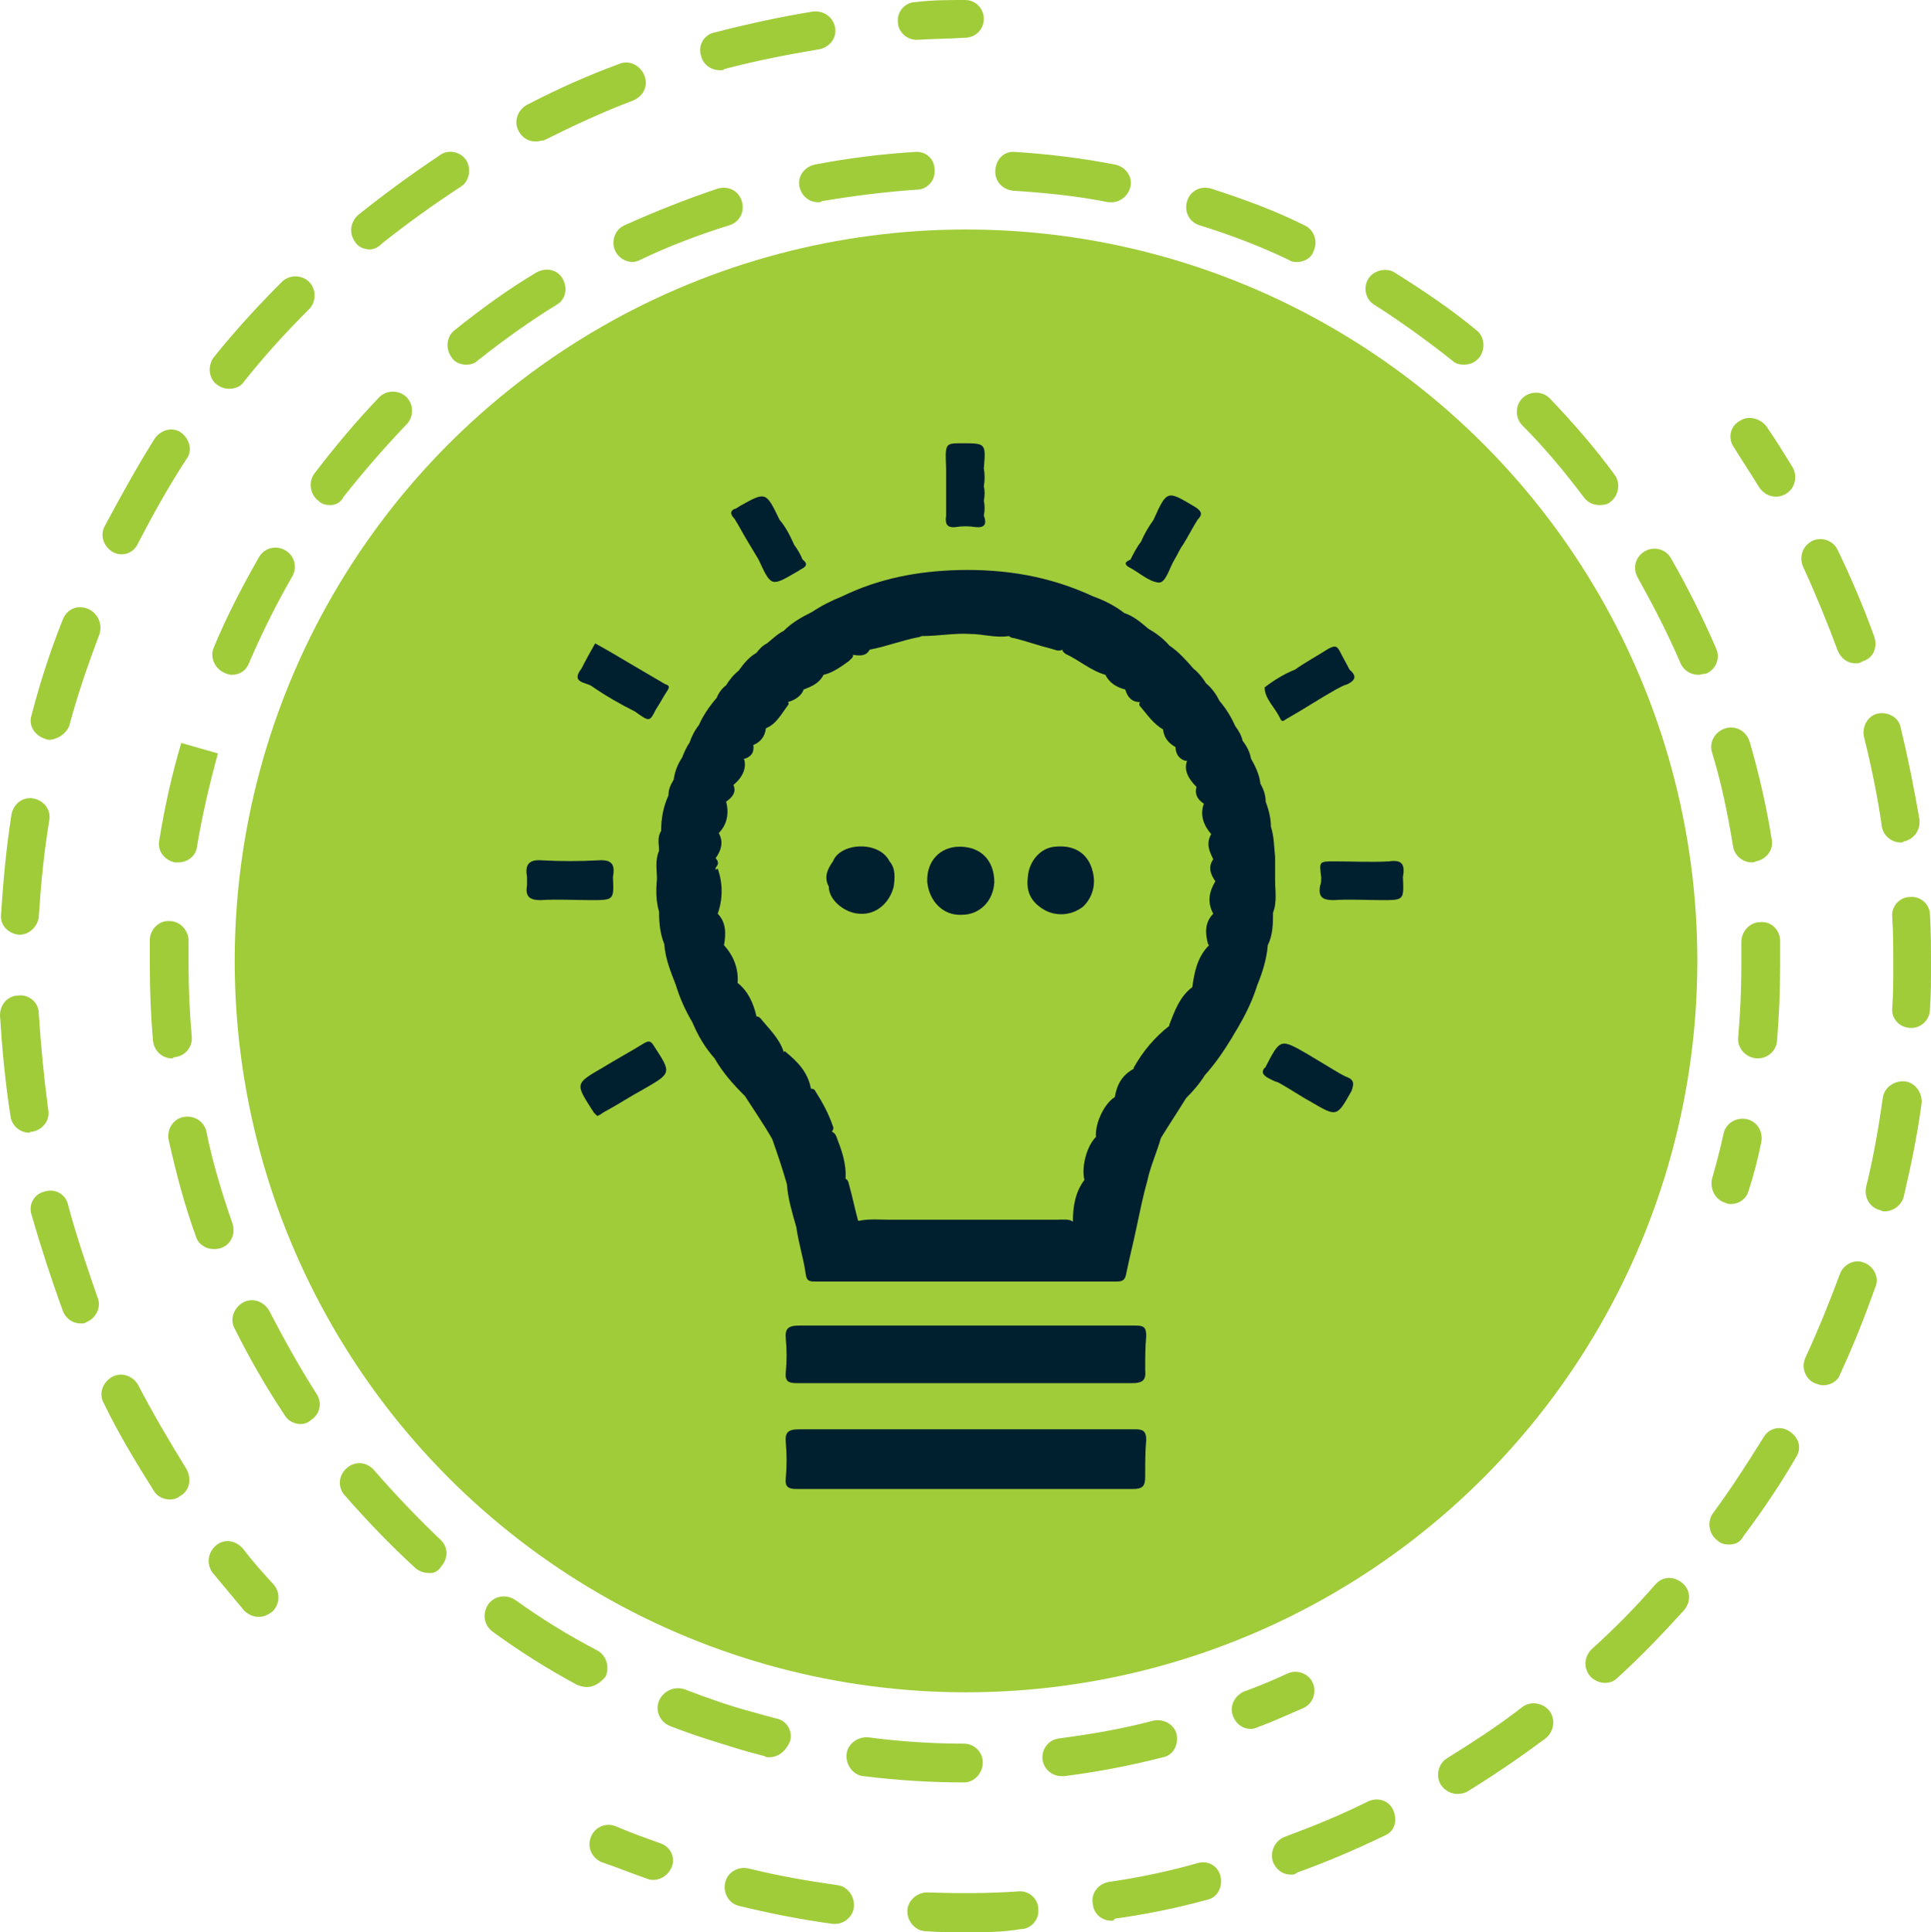 <?xml version="1.0" encoding="UTF-8"?>
<svg xmlns="http://www.w3.org/2000/svg" viewBox="0 0 184.3 184.4">
  <g fill="#a0cc3a">
    <path d="m24.7 154.3c-.5 0-1-.2-1.4-.6-1-1.2-2-2.4-3-3.6-.6-.8-.5-1.9.3-2.6s1.9-.5 2.6.3c.9 1.2 1.9 2.3 2.9 3.4.7.8.6 1.9-.1 2.6-.4.3-.8.5-1.3.5z"></path>
    <path d="m16.2 143.1c-.6 0-1.2-.3-1.5-.8-1.7-2.7-3.4-5.5-4.8-8.4-.5-.9-.1-2 .8-2.5s2-.1 2.5.8c1.4 2.7 3 5.4 4.6 8 .5.9.3 2-.5 2.5-.4.3-.7.4-1.1.4zm-8.5-16.8c-.7 0-1.4-.4-1.7-1.2-1.1-3-2.1-6.1-3-9.2-.3-1 .3-2 1.3-2.2 1-.3 2 .3 2.2 1.3.8 3 1.8 5.9 2.8 8.8.4.9-.1 2-1.1 2.4-.1.1-.3.1-.5.1zm-4.9-18.2c-.9 0-1.7-.7-1.8-1.6-.5-3.2-.8-6.4-1-9.6 0-1 .7-1.9 1.8-1.9 1-.1 1.9.7 1.9 1.7.2 3.1.5 6.2.9 9.2.2 1-.5 1.9-1.5 2.1-.1 0-.2 0-.3.1zm-.9-18.9h-.1c-1-.1-1.8-.9-1.7-1.9.2-3.2.5-6.4 1-9.6.2-1 1.1-1.7 2.1-1.5s1.7 1.1 1.5 2.1c-.5 3-.8 6.1-1 9.2-.1.9-.9 1.7-1.8 1.7zm2.9-18.6c-.2 0-.3 0-.5-.1-1-.3-1.6-1.3-1.3-2.2.8-3.1 1.8-6.2 3-9.2.4-1 1.4-1.4 2.4-1 .9.4 1.4 1.4 1.1 2.4-1.1 2.9-2.1 5.8-2.9 8.8-.3.7-1 1.2-1.8 1.3zm6.8-17.7c-.3 0-.6-.1-.8-.2-.9-.5-1.3-1.6-.8-2.5 1.5-2.8 3.1-5.7 4.8-8.4.6-.8 1.7-1.1 2.5-.5s1.1 1.7.5 2.5c-1.7 2.6-3.2 5.3-4.6 8-.3.7-.9 1.1-1.6 1.1zm10.3-15.8c-.4 0-.8-.1-1.2-.4-.8-.6-.9-1.8-.3-2.6 2-2.5 4.2-4.9 6.5-7.2.7-.7 1.9-.7 2.6 0s.7 1.9 0 2.6c-2.2 2.2-4.3 4.5-6.2 6.9-.3.5-.9.7-1.4.7zm13.4-13.3c-.5 0-1.1-.2-1.4-.7-.6-.8-.5-1.9.3-2.6 2.5-2 5.1-3.9 7.8-5.7.8-.6 2-.3 2.5.5s.3 2-.5 2.5c-2.6 1.7-5.1 3.5-7.5 5.4-.4.4-.8.6-1.2.6zm15.8-10.3c-.7 0-1.3-.4-1.6-1-.5-.9-.1-2 .8-2.5 2.9-1.5 5.8-2.8 8.8-3.9.9-.4 2 .1 2.4 1.1s-.1 2-1.1 2.4c-2.9 1.1-5.7 2.4-8.5 3.8-.2 0-.5.1-.8.1zm17.6-6.8c-.8 0-1.6-.5-1.8-1.4-.3-1 .3-2 1.3-2.2 3.1-.8 6.3-1.5 9.4-2 1-.1 1.9.5 2.1 1.5s-.5 1.9-1.5 2.1c-3 .5-6.1 1.1-9.1 1.9 0 .1-.2.1-.4.1z"></path>
    <path d="m87.5 3.8c-1 0-1.8-.8-1.8-1.7-.1-1 .7-1.9 1.7-1.9 1.6-.2 3.1-.2 4.7-.2 1 0 1.8.8 1.8 1.8s-.8 1.8-1.8 1.8c-1.5.1-3 .1-4.6.2.1 0 .1 0 0 0z"></path>
    <path d="m169.5 47.4c-.6 0-1.2-.3-1.6-.9-.8-1.3-1.6-2.5-2.4-3.8-.6-.8-.4-2 .5-2.5.8-.6 2-.3 2.6.5.9 1.3 1.7 2.6 2.5 3.9.5.9.2 2-.6 2.5-.3.2-.7.3-1 .3z"></path>
    <path d="m92.1 184.4c-1.2 0-2.5 0-3.7-.1-1 0-1.8-.9-1.8-1.9s.9-1.8 1.9-1.8c2.9.1 5.8.1 8.7-.1 1-.1 1.9.7 1.9 1.7.1 1-.7 1.9-1.7 1.9-1.7.3-3.5.3-5.3.3zm-12.4-.8c-.1 0-.2 0-.2 0-3-.4-6-1-8.9-1.7-1-.2-1.6-1.2-1.4-2.2s1.2-1.6 2.2-1.4c2.8.7 5.7 1.2 8.5 1.6 1 .1 1.7 1.1 1.6 2.1-.1.9-.9 1.6-1.8 1.6zm26.4-.3c-.9 0-1.7-.6-1.8-1.6-.2-1 .5-1.9 1.5-2.1 2.8-.4 5.7-1 8.5-1.8 1-.3 2 .3 2.2 1.3s-.3 2-1.3 2.2c-2.9.8-5.9 1.4-8.8 1.8-.1.2-.2.2-.3.2zm17.1-4.4c-.8 0-1.4-.5-1.7-1.2-.3-.9.1-2 1.1-2.4 2.7-1 5.4-2.1 8-3.4.9-.4 2-.1 2.4.9s.1 2-.9 2.4c-2.7 1.3-5.5 2.5-8.3 3.5-.2.2-.4.2-.6.2zm15.9-7.7c-.6 0-1.2-.3-1.6-.9-.5-.9-.2-2 .6-2.5 2.4-1.5 4.9-3.1 7.2-4.9.8-.6 2-.4 2.6.4s.4 2-.4 2.6c-2.4 1.8-4.9 3.5-7.5 5.1-.2.1-.5.2-.9.2zm14.1-10.6c-.5 0-1-.2-1.4-.6-.7-.8-.6-1.9.1-2.6 2.1-1.9 4.2-4 6.1-6.2.7-.8 1.8-.8 2.6-.1s.8 1.8.1 2.6c-2 2.2-4.1 4.4-6.3 6.4-.3.3-.7.5-1.2.5zm11.8-13.2c-.4 0-.8-.1-1.1-.4-.8-.6-1-1.8-.4-2.6 1.7-2.3 3.3-4.8 4.8-7.2.5-.9 1.6-1.2 2.5-.6s1.2 1.6.6 2.5c-1.5 2.6-3.2 5.1-5 7.5-.3.6-.8.8-1.4.8zm9-15.2c-.3 0-.5-.1-.8-.2-.9-.4-1.3-1.5-.9-2.4 1.2-2.6 2.3-5.3 3.3-8 .3-.9 1.4-1.5 2.3-1.1.9.3 1.5 1.4 1.1 2.3-1 2.8-2.1 5.6-3.4 8.4-.2.6-.9 1-1.6 1zm5.9-16.6c-.1 0-.3 0-.4-.1-1-.2-1.6-1.2-1.4-2.2.7-2.8 1.2-5.7 1.6-8.5.1-1 1.1-1.7 2.1-1.6s1.7 1.1 1.6 2.1c-.4 3-1 5.9-1.7 8.9-.2.8-1 1.4-1.8 1.4zm2.5-17.5c-1.1 0-1.9-.9-1.8-1.9.1-1.3.1-2.6.1-4 0-1.6 0-3.2-.1-4.7-.1-1 .7-1.9 1.7-1.9 1-.1 1.9.7 1.9 1.7.1 1.6.1 3.3.1 4.9 0 1.4 0 2.8-.1 4.1 0 1-.8 1.8-1.8 1.8zm-1-17.7c-.9 0-1.7-.7-1.8-1.6-.4-2.8-1-5.7-1.7-8.5-.2-1 .4-2 1.3-2.2s2 .3 2.2 1.3c.7 2.9 1.3 5.9 1.8 8.8.1 1-.5 1.9-1.5 2.1-.1.1-.1.1-.3.1zm-4.3-17.1c-.8 0-1.4-.5-1.7-1.2-1-2.7-2.1-5.4-3.3-8-.4-.9-.1-2 .9-2.5.9-.4 2 0 2.4.9 1.3 2.7 2.5 5.5 3.5 8.3.3 1-.1 2-1.1 2.3-.3.2-.5.2-.7.2z"></path>
    <path d="m62.4 179.4c-.2 0-.4 0-.6-.1-1.5-.5-2.9-1.1-4.4-1.6-.9-.4-1.4-1.4-1-2.4s1.5-1.4 2.4-1c1.4.6 2.8 1.1 4.2 1.6 1 .3 1.5 1.4 1.1 2.3-.3.7-1 1.2-1.7 1.2z"></path>
    <path d="m119.4 165c-.7 0-1.4-.4-1.7-1.2-.4-.9.1-2 1.1-2.4 1.4-.5 2.8-1.1 4.1-1.7.9-.4 2 0 2.4.9s0 2-.9 2.4c-1.4.6-2.9 1.3-4.3 1.8-.2.1-.5.2-.7.2z"></path>
    <path d="m92 170.1c-3.2 0-6.4-.2-9.6-.6-1-.1-1.7-1.1-1.6-2.1s1.1-1.7 2.1-1.6c3 .4 6.1.6 9.1.6 1 0 1.8.8 1.8 1.8s-.8 1.9-1.8 1.9zm9.3-.6c-.9 0-1.7-.7-1.8-1.6-.1-1 .6-1.9 1.6-2 3-.4 6-.9 9-1.7 1-.2 2 .4 2.2 1.3.2 1-.3 2-1.3 2.2-3.1.8-6.3 1.4-9.4 1.8-.2 0-.2 0-.3 0zm-27.9-1.8c-.2 0-.3 0-.4-.1-.8-.2-1.5-.4-2.2-.6-2.3-.7-4.6-1.4-6.9-2.3-.9-.4-1.4-1.4-1-2.4.4-.9 1.4-1.4 2.4-1.1 2.1.8 4.3 1.6 6.6 2.2.7.2 1.4.4 2.2.6 1 .2 1.6 1.2 1.3 2.2-.4.9-1.1 1.5-2 1.5zm-17.4-6.7c-.3 0-.6-.1-.9-.2-2.8-1.5-5.5-3.2-8.1-5.1-.8-.6-1-1.7-.4-2.6.6-.8 1.7-1 2.6-.4 2.5 1.8 5.1 3.4 7.8 4.8.9.5 1.2 1.6.8 2.5-.5.6-1.1 1-1.8 1zm-15.2-10.9c-.4 0-.9-.2-1.2-.5-2.3-2.1-4.6-4.5-6.7-6.9-.7-.8-.6-1.9.2-2.6s1.9-.6 2.6.2c2 2.3 4.1 4.5 6.3 6.6.8.7.8 1.8.1 2.6-.3.5-.8.7-1.3.6zm-12.1-14.2c-.6 0-1.2-.3-1.5-.8-1.8-2.7-3.4-5.5-4.8-8.3-.5-.9-.1-2 .8-2.5s2-.1 2.5.8c1.4 2.7 2.9 5.4 4.5 7.9.6.9.3 2-.5 2.5-.3.3-.7.4-1 .4zm-8.3-16.7c-.8 0-1.5-.5-1.7-1.2-1.1-3-1.9-6.1-2.6-9.2-.2-1 .4-2 1.4-2.2s2 .4 2.2 1.4c.6 3 1.5 5.9 2.5 8.8.3 1-.2 2-1.1 2.3-.3.1-.5.1-.7.1zm147.4-18.2c-.1 0-.1 0-.2 0-1-.1-1.8-1-1.7-2 .2-2.3.3-4.6.3-6.8 0-.8 0-1.5 0-2.3 0-1 .8-1.9 1.8-1.9 1.1-.1 1.9.8 1.9 1.8v2.4c0 2.4-.1 4.8-.3 7.2-.1.9-.9 1.6-1.8 1.6zm-151.4 0c-.9 0-1.7-.7-1.8-1.7-.2-2.3-.3-4.7-.3-7.1 0-.8 0-1.7 0-2.5 0-1 .9-1.9 1.9-1.8 1 0 1.8.9 1.8 1.9v2.4c0 2.2.1 4.5.3 6.7.1 1-.6 1.9-1.7 2-.1.1-.2.1-.2.1zm150.8-18.7c-.9 0-1.7-.7-1.8-1.6-.5-3-1.1-6-2-8.9-.3-1 .3-2 1.3-2.3s2 .3 2.3 1.3c.9 3.1 1.6 6.2 2.1 9.3.2 1-.5 1.9-1.5 2.1-.2.1-.3.1-.4.1zm-150.2 0c-.1 0-.2 0-.3 0-1-.2-1.7-1.1-1.5-2.1.5-3.1 1.2-6.3 2.1-9.3l3.5 1c-.8 2.9-1.5 5.9-2 8.9-.1.9-.9 1.5-1.8 1.5zm145.1-17.9c-.7 0-1.4-.4-1.7-1.1-1.2-2.8-2.6-5.5-4.1-8.2-.5-.9-.2-2 .7-2.5s2-.2 2.5.7c1.6 2.8 3 5.6 4.3 8.6.4.9 0 2-1 2.4-.3 0-.5.1-.7.1zm-140 0c-.2 0-.5-.1-.7-.2-.9-.4-1.4-1.5-1-2.4 1.2-2.9 2.7-5.8 4.3-8.6.5-.9 1.6-1.2 2.5-.7s1.2 1.6.7 2.5c-1.5 2.6-2.9 5.4-4.1 8.2-.3.8-.9 1.2-1.7 1.2zm130.6-16.2c-.6 0-1.1-.2-1.5-.7-1.8-2.4-3.8-4.8-5.9-6.9-.7-.7-.7-1.9 0-2.6s1.9-.7 2.6 0c2.2 2.3 4.3 4.7 6.2 7.3.6.8.4 2-.4 2.6-.2.2-.6.3-1 .3zm-121.2 0c-.4 0-.8-.1-1.1-.4-.8-.6-1-1.8-.4-2.6 1.9-2.5 4-5 6.2-7.3.7-.7 1.9-.7 2.6 0s.7 1.9 0 2.6c-2.1 2.2-4.1 4.5-6 6.9-.3.6-.8.8-1.3.8zm108.2-13.4c-.4 0-.8-.1-1.1-.4-2.4-1.9-4.9-3.7-7.4-5.3-.9-.5-1.1-1.7-.6-2.5s1.7-1.1 2.5-.6c2.7 1.7 5.4 3.5 7.8 5.5.8.6.9 1.8.3 2.6-.4.5-.9.7-1.5.7zm-95.2 0c-.5 0-1.1-.2-1.4-.7-.6-.8-.5-2 .3-2.6 2.5-2 5.1-3.9 7.8-5.5.9-.5 2-.3 2.5.6s.3 2-.6 2.5c-2.6 1.6-5.1 3.4-7.5 5.3-.3.3-.7.4-1.1.4zm79.3-9.8c-.3 0-.5 0-.8-.2-2.7-1.3-5.6-2.4-8.5-3.3-1-.3-1.5-1.3-1.2-2.3s1.3-1.5 2.3-1.2c3.1 1 6.1 2.1 8.9 3.5.9.4 1.3 1.5.9 2.4-.2.7-.9 1.1-1.6 1.1zm-63.4 0c-.7 0-1.4-.4-1.7-1.1-.4-.9 0-2 .9-2.4 2.9-1.3 5.9-2.5 8.9-3.5 1-.3 2 .2 2.3 1.2s-.2 2-1.2 2.3c-2.9.9-5.8 2-8.5 3.3-.2.1-.5.2-.7.2zm45.7-5.7c-.1 0-.2 0-.3 0-3-.6-6-.9-9.1-1.1-1-.1-1.8-.9-1.7-2s.9-1.8 1.9-1.7c3.2.2 6.4.6 9.5 1.2 1 .2 1.7 1.1 1.5 2.1-.2.9-1 1.5-1.8 1.5zm-28 0c-.9 0-1.6-.6-1.8-1.5-.2-1 .5-1.9 1.5-2.1 3.1-.6 6.3-1 9.5-1.2 1.1-.1 1.9.7 1.9 1.7.1 1-.7 1.9-1.7 1.9-3 .2-6.1.6-9.1 1.1 0 .1-.2.1-.3.1z"></path>
    <path d="m165.2 114.9c-.2 0-.3 0-.5-.1-1-.3-1.5-1.3-1.3-2.3.4-1.4.8-2.9 1.1-4.3.2-1 1.2-1.6 2.2-1.4s1.6 1.2 1.4 2.2c-.3 1.5-.7 3.1-1.2 4.6-.2.8-.9 1.3-1.7 1.3z"></path>
    <path d="m36.2 116.6c-.7 0-1.4-.4-1.7-1.2-.6-1.5-1.1-3-1.6-4.4-.3-1 .2-2 1.2-2.3s2 .2 2.3 1.2c.4 1.4 1 2.8 1.5 4.2.4.9-.1 2-1 2.4-.2 0-.4.1-.7.1z"></path>
    <path d="m89.2 154.2c-3.2-.2-6.4-.6-9.5-1.2-1-.2-1.6-1.2-1.4-2.2s1.2-1.6 2.2-1.4c2.9.6 5.9 1 8.9 1.1 1 .1 1.8.9 1.7 1.9-.2 1-1 1.8-1.9 1.8zm9.2-.3c-.9 0-1.7-.7-1.8-1.6-.1-1 .6-1.9 1.6-2 3-.3 5.9-.9 8.8-1.6 1-.2 2 .3 2.2 1.3.3 1-.3 2-1.3 2.2-3.1.8-6.2 1.4-9.4 1.7 0 0 0 0-.1 0zm17.8-4.7c-.7 0-1.4-.4-1.7-1.1-.4-.9 0-2 .9-2.4 2.7-1.2 5.4-2.6 7.9-4.2.9-.5 2-.3 2.5.6s.3 2-.6 2.5c-2.7 1.7-5.5 3.2-8.4 4.5-.1.1-.3.1-.6.1zm15.6-9.8c-.5 0-1-.2-1.4-.6-.7-.8-.6-1.9.2-2.6 2.2-2 4.3-4.1 6.3-6.4.6-.8 1.8-.9 2.6-.2.8.6.9 1.8.2 2.6-2 2.4-4.3 4.7-6.7 6.8-.4.2-.8.4-1.2.4zm11.8-14.2c-.3 0-.6-.1-.9-.3-.9-.5-1.1-1.7-.6-2.5 1.5-2.6 2.9-5.2 4-8 .4-.9 1.5-1.4 2.4-1s1.4 1.5 1 2.4c-1.2 2.9-2.6 5.8-4.3 8.5-.3.6-1 .9-1.6.9zm7-17c-.1 0-.3 0-.4-.1-1-.2-1.6-1.2-1.4-2.2.7-2.9 1.2-5.9 1.4-8.8.1-1 1-1.8 2-1.7s1.8 1 1.7 2c-.3 3.2-.8 6.3-1.5 9.4-.2.8-1 1.4-1.8 1.4zm-118-4.9c-.9 0-1.7-.7-1.8-1.6-.5-3.1-.7-6.3-.7-9.5 0-1 .8-1.8 1.8-1.8s1.8.8 1.8 1.8c0 3 .2 6 .7 8.9.2 1-.5 1.9-1.5 2.1-.1.1-.2.1-.3.1zm119.6-13.5c-.9 0-1.8-.7-1.8-1.7-.2-3-.6-5.9-1.3-8.9-.2-1 .4-2 1.4-2.2s2 .4 2.2 1.4c.7 3.1 1.2 6.3 1.4 9.4.1 1-.7 1.9-1.7 2-.1 0-.2 0-.2 0zm-119.6-5c-.1 0-.2 0-.3 0-1-.2-1.7-1.1-1.5-2.1.5-3.1 1.2-6.2 2.2-9.3.3-1 1.3-1.5 2.3-1.2s1.5 1.3 1.2 2.3c-.9 2.8-1.6 5.8-2 8.7-.3 1-1 1.6-1.9 1.6zm115.5-12.9c-.7 0-1.4-.4-1.7-1.2l-.1-.3c-1.1-2.7-2.4-5.3-3.8-7.7-.5-.9-.2-2 .7-2.5s2-.2 2.5.7c1.5 2.6 2.9 5.4 4 8.2l.1.4c.4.9-.1 2-1 2.4-.3-.1-.5 0-.7 0zm-109.9-4.6c-.3 0-.5-.1-.8-.2-.9-.4-1.3-1.6-.8-2.5 1.4-2.8 3-5.6 4.9-8.2.6-.8 1.7-1 2.6-.4s1 1.7.4 2.6c-1.7 2.4-3.2 5-4.6 7.7-.4.6-1.1 1-1.7 1zm100.6-11.3c-.5 0-1.1-.2-1.4-.7-1.9-2.3-4-4.5-6.2-6.5-.8-.7-.8-1.8-.1-2.6s1.8-.8 2.6-.1c2.4 2.1 4.6 4.4 6.6 6.9.6.8.5 1.9-.3 2.6-.4.2-.8.4-1.2.4zm-90-3.8c-.5 0-.9-.2-1.3-.5-.7-.7-.8-1.9 0-2.6 2.2-2.3 4.6-4.4 7.1-6.3.8-.6 2-.5 2.6.3s.5 2-.3 2.6c-2.4 1.8-4.6 3.8-6.7 6-.5.3-1 .5-1.4.5zm76.3-8.5c-.3 0-.7-.1-1-.3-2.5-1.6-5.1-3.1-7.9-4.3-.9-.4-1.3-1.5-.9-2.4s1.5-1.3 2.4-.9c2.9 1.3 5.7 2.8 8.3 4.6.8.5 1.1 1.7.5 2.5-.2.5-.8.8-1.4.8zm-61.7-2.6c-.7 0-1.3-.3-1.6-1-.5-.9-.2-2 .7-2.5 2-1.1 4.1-2.1 6.3-3 .8-.3 1.6-.6 2.4-.9.9-.3 2 .2 2.3 1.1s-.2 2-1.1 2.3c-.8.3-1.5.6-2.3.9-2 .8-4 1.8-5.9 2.8-.2.2-.5.3-.8.3zm44.9-5.1c-.2 0-.3 0-.5-.1-2.9-.8-5.8-1.4-8.8-1.8-1-.1-1.7-1-1.6-2s1-1.7 2-1.6c3.1.4 6.3 1 9.3 1.9 1 .3 1.6 1.3 1.3 2.3-.2.8-.9 1.3-1.7 1.3zm-27.5-1.1c-.9 0-1.6-.6-1.8-1.5-.2-1 .5-2 1.5-2.1 3.1-.6 6.3-1 9.5-1.1.9 0 1.9.8 1.9 1.8s-.8 1.9-1.8 1.9c-3 .1-6 .4-8.9 1-.2 0-.3 0-.4 0z"></path>
    <path d="m71 150.4c-.2 0-.4 0-.6-.1-1.5-.6-2.9-1.2-4.4-1.8-.9-.4-1.3-1.5-.9-2.4s1.5-1.3 2.4-.9c1.3.6 2.7 1.2 4.1 1.7.9.4 1.4 1.4 1.1 2.4-.3.7-1 1.1-1.7 1.1z"></path>
    <path d="m92.1 141.8c-3.3 0-6.5-.3-9.7-.9-1-.2-1.6-1.2-1.4-2.1s1.2-1.6 2.2-1.4c2.9.6 5.9.9 8.9.9 1 0 1.9.8 1.9 1.8s-.9 1.7-1.9 1.7zm9.3-.9c-.9 0-1.6-.6-1.8-1.5-.2-1 .4-2 1.4-2.2 2.9-.6 5.8-1.5 8.6-2.6.9-.4 2 .1 2.4 1s-.1 2-1 2.4c-3 1.2-6.1 2.2-9.3 2.8 0 0-.1.1-.3.1zm-27.5-2.7c-.2 0-.5 0-.7-.1-3-1.2-5.9-2.8-8.6-4.6-.8-.6-1.1-1.7-.5-2.6.6-.8 1.7-1.1 2.6-.5 2.5 1.7 5.2 3.1 7.9 4.2.9.4 1.4 1.5 1 2.4-.3.7-1 1.2-1.7 1.2zm44.7-4.5c-.6 0-1.2-.3-1.5-.8-.6-.8-.3-2 .5-2.6 2.5-1.7 4.8-3.6 6.9-5.7.7-.7 1.9-.7 2.6 0s.7 1.9 0 2.6c-2.3 2.3-4.8 4.4-7.5 6.2-.3.2-.6.3-1 .3zm-60.2-5.9c-.5 0-.9-.2-1.3-.5-2.3-2.3-4.4-4.8-6.2-7.5-.6-.8-.3-2 .5-2.6s2-.3 2.5.5c1.7 2.5 3.6 4.8 5.7 6.9.7.7.7 1.9 0 2.6-.3.4-.7.6-1.2.6zm73.4-7.3c-.4 0-.7-.1-1-.3-.8-.6-1.1-1.7-.5-2.5 1.7-2.5 3.1-5.2 4.2-7.9.4-.9 1.5-1.4 2.4-1s1.4 1.5 1 2.4c-1.2 3-2.8 5.9-4.6 8.6-.3.5-.9.8-1.5.7zm-83.8-8.1c-.7 0-1.4-.4-1.7-1.1-1.2-3-2.2-6.1-2.8-9.3-.2-1 .5-2 1.4-2.2 1-.2 2 .4 2.2 1.4.6 2.9 1.5 5.8 2.6 8.6.4.9 0 2-1 2.4-.2.1-.4.2-.7.2zm90.9-9.1c-.1 0-.2 0-.4 0-1-.2-1.6-1.2-1.4-2.2.6-2.9.9-5.9.9-8.9v-.2c0-1 .8-1.8 1.8-1.8s1.8.8 1.8 1.8v.2c0 3.2-.3 6.5-.9 9.7-.2.8-.9 1.4-1.8 1.4zm-94.5-9.2c-1 0-1.8-.8-1.8-1.8v-.1c0-3.2.3-6.4.9-9.6.2-1 1.2-1.7 2.2-1.4 1 .2 1.6 1.2 1.5 2.2-.6 2.9-.8 5.9-.8 8.9-.2.9-1 1.8-2 1.8zm94.5-9.6c-.9 0-1.6-.6-1.8-1.5-.6-2.9-1.5-5.8-2.6-8.6-.4-.9.1-2 1-2.4s2 .1 2.4 1c1.2 3 2.2 6.1 2.9 9.3.2 1-.4 2-1.4 2.2-.3 0-.4 0-.5 0zm-90.9-8.6c-.2 0-.5 0-.7-.1-.9-.4-1.4-1.5-1-2.4 1.2-3 2.8-5.9 4.6-8.6.6-.8 1.7-1.1 2.5-.5s1.1 1.7.5 2.5c-1.7 2.5-3.1 5.2-4.2 7.9-.4.7-1 1.2-1.7 1.2zm83.7-8.5c-.6 0-1.2-.3-1.5-.8-1.7-2.5-3.6-4.8-5.7-6.9-.7-.7-.7-1.9 0-2.6s1.9-.7 2.6 0c2.3 2.3 4.4 4.8 6.2 7.5.6.8.4 2-.5 2.6-.4.1-.8.2-1.1.2zm-73.4-7c-.5 0-.9-.2-1.3-.5-.7-.7-.7-1.9 0-2.6 2.3-2.3 4.8-4.4 7.5-6.2.8-.6 2-.3 2.6.5s.3 2-.5 2.5c-2.5 1.7-4.8 3.6-6.9 5.7-.5.4-1 .6-1.4.6zm60.2-6.1c-.3 0-.7-.1-1-.3-2.5-1.7-5.2-3.1-7.9-4.2-.9-.4-1.4-1.5-1-2.4s1.5-1.4 2.4-1c3 1.2 5.9 2.8 8.6 4.5.8.6 1.1 1.7.5 2.5-.5.6-1.1.8-1.6.9zm-44.8-4.3c-.7 0-1.4-.4-1.7-1.1-.4-.9.1-2 1-2.4 3-1.2 6.1-2.2 9.3-2.8 1-.2 2 .4 2.2 1.4s-.4 2-1.4 2.2c-2.9.6-5.8 1.5-8.6 2.6-.3 0-.6.1-.8.1zm27.5-2.8c-.1 0-.2 0-.3 0-2.9-.6-5.8-.8-8.8-.8-1 0-1.9-.8-1.9-1.8s.8-1.8 1.8-1.8h.2c3.1 0 6.3.3 9.4.9 1 .2 1.6 1.2 1.4 2.2-.1.7-.9 1.3-1.8 1.3z"></path>
    <path d="m125.8 106.3c-.2 0-.4 0-.6-.1-.9-.3-1.4-1.4-1.1-2.3.5-1.3.9-2.8 1.2-4.2.2-1 1.2-1.6 2.2-1.4s1.6 1.2 1.4 2.2c-.4 1.6-.8 3.1-1.3 4.6-.3.7-1 1.2-1.8 1.2z"></path>
    <path d="m89 129.8c-.1 0-.1 0-.2 0-1.7-.1-3.3-.4-4.9-.8s-3.2-.8-4.7-1.4c-.9-.3-1.4-1.4-1.1-2.3s1.4-1.4 2.3-1.1c1.4.5 2.8.9 4.2 1.2 1.5.3 3 .6 4.4.7 1 .1 1.8 1 1.7 2 0 .9-.8 1.7-1.7 1.7zm9.3-.4c-.9 0-1.7-.6-1.8-1.5-.2-1 .5-1.9 1.5-2.1 2.9-.5 5.8-1.4 8.5-2.7.9-.4 2 0 2.4.9s0 2-.9 2.4c-3 1.4-6.2 2.4-9.4 3-.1 0-.2 0-.3 0zm-26.8-6c-.4 0-.7-.1-1.1-.3-2.7-1.9-5.1-4.1-7.2-6.7-.7-.8-.5-1.9.2-2.6.8-.7 1.9-.5 2.6.2 1.9 2.3 4.1 4.3 6.6 6 .8.6 1 1.7.4 2.6-.4.5-.9.8-1.5.8zm43.7-1.9c-.5 0-1-.2-1.4-.7-.7-.8-.6-1.9.2-2.6 2.3-1.9 4.3-4.1 6-6.6.6-.8 1.7-1 2.6-.4s1 1.7.4 2.6c-1.9 2.7-4.1 5.1-6.7 7.3-.3.3-.7.4-1.1.4zm-55.6-12.3c-.7 0-1.3-.4-1.7-1.1-1.4-3-2.4-6.2-3-9.4-.2-1 .5-1.9 1.5-2.1s2 .5 2.1 1.5c.5 2.9 1.4 5.8 2.7 8.5.4.9 0 2-.9 2.4-.2.1-.5.2-.7.2zm-3.2-18.3c-.1 0-.1 0-.2 0-1-.1-1.8-1-1.7-2 .2-1.6.4-3.3.8-4.9s.8-3.2 1.4-4.7c.3-.9 1.4-1.4 2.3-1.1 1 .3 1.4 1.4 1.1 2.3-.5 1.4-.9 2.8-1.2 4.3s-.6 2.9-.7 4.4c-.1.9-.9 1.7-1.8 1.7zm6.4-17.5c-.4 0-.7-.1-1-.3-.8-.6-1-1.7-.4-2.6 1.9-2.7 4.1-5.1 6.7-7.2.8-.7 1.9-.5 2.6.2.7.8.5 1.9-.2 2.6-2.3 1.9-4.3 4.1-6 6.5-.6.5-1.2.8-1.7.8zm14.2-11.9c-.7 0-1.3-.4-1.7-1.1-.4-.9 0-2 .9-2.4 3-1.4 6.2-2.4 9.4-3 1-.2 1.9.5 2.1 1.5s-.5 2-1.5 2.1c-2.9.5-5.8 1.4-8.5 2.7-.2.1-.4.2-.7.2z"></path>
    <path d="m99.9 59c-.1 0-.3 0-.4 0-1.4-.3-2.9-.5-4.3-.7-1-.1-1.8-1-1.7-2s1-1.7 2-1.7c1.6.2 3.2.4 4.8.8 1 .2 1.6 1.2 1.4 2.2-.2.9-.9 1.4-1.8 1.4z"></path>
    <path d="m92.1 119.4c-1.6 0-3.2-.1-4.7-.4-1-.2-1.7-1.1-1.5-2.1s1.1-1.7 2.1-1.5c2.7.5 5.5.5 8.2 0 1-.2 1.9.5 2.1 1.5s-.5 1.9-1.5 2.1c-1.5.3-3.1.4-4.7.4zm-12.7-3.4c-.3 0-.6-.1-.9-.2-2.8-1.6-5.2-3.6-7.2-6.1-.7-.8-.6-1.9.2-2.6s1.9-.6 2.6.2c1.8 2.1 3.9 3.9 6.3 5.2.9.5 1.2 1.6.7 2.5-.4.7-1 1-1.7 1zm25.4 0c-.6 0-1.2-.3-1.6-.9-.5-.9-.2-2 .7-2.5 2.4-1.4 4.5-3.2 6.2-5.2.7-.8 1.8-.9 2.6-.2s.9 1.8.2 2.6c-2.1 2.4-4.5 4.5-7.2 6.1-.3 0-.6.1-.9.1zm-36.5-13.2c-.8 0-1.4-.5-1.7-1.2-1.1-3-1.6-6.1-1.7-9.3 0-1 .8-1.8 1.8-1.8 1 0 1.8.8 1.8 1.8 0 2.8.5 5.5 1.4 8 .3.9-.1 2-1.1 2.3-.1.1-.3.2-.5.2zm47.6-.1c-.2 0-.4 0-.6-.1-.9-.3-1.4-1.4-1.1-2.3.9-2.6 1.4-5.3 1.4-8 0-1 .8-1.9 1.8-1.9s1.8.8 1.8 1.8v.1c0 3.2-.6 6.3-1.6 9.3-.2.7-.9 1.1-1.7 1.1zm-47.7-17.3c-.2 0-.4 0-.6-.1-.9-.3-1.4-1.4-1.1-2.3 1.1-3 2.7-5.7 4.7-8.2.7-.8 1.8-.9 2.6-.2s.9 1.8.2 2.6c-1.8 2.1-3.1 4.5-4.1 7.1-.2.7-.9 1.1-1.7 1.1zm47.7-.1c-.8 0-1.4-.5-1.7-1.2-.9-2.6-2.3-4.9-4.1-7.1-.7-.8-.6-1.9.2-2.6s1.9-.6 2.6.2c2.1 2.4 3.7 5.2 4.8 8.2.3.9-.1 2-1.1 2.4-.3.1-.5.1-.7.1zm-36.5-13.2c-.6 0-1.2-.3-1.6-.9-.5-.9-.2-2 .7-2.5 2.8-1.6 5.7-2.7 8.9-3.2 1-.2 1.9.5 2.1 1.5s-.5 1.9-1.5 2.1c-2.7.5-5.3 1.4-7.7 2.8-.3.1-.6.2-.9.2zm25.3-.1c-.3 0-.6-.1-.9-.2-2.4-1.4-5-2.3-7.7-2.8-1-.2-1.7-1.1-1.5-2.1s1.1-1.7 2.1-1.5c3.1.5 6.1 1.6 8.9 3.2.9.5 1.2 1.6.7 2.5-.4.6-1 .9-1.6.9z"></path>
    <path d="m78 87.7c-.2 0-.5-.1-.8-.2-.9-.4-1.3-1.5-.9-2.4.7-1.6 1.7-3 2.8-4.3.7-.8 1.8-.8 2.6-.2.8.7.8 1.8.2 2.6-.9 1-1.6 2.2-2.2 3.4-.3.7-1 1.1-1.7 1.1z"></path>
    <path d="m99 107.9c-.7 0-1.3-.4-1.6-1-.4-.9-.1-2 .8-2.5 2.4-1.2 4.4-3.1 5.8-5.4.5-.9 1.6-1.2 2.5-.7s1.2 1.6.7 2.5c-1.7 3-4.2 5.3-7.3 6.9-.4.1-.6.2-.9.2zm8.5-14.9c-1 0-1.8-.7-1.8-1.7-.2-2.7-1.1-5.2-2.8-7.4-.6-.8-.5-1.9.3-2.6.8-.6 2-.5 2.6.3 2.1 2.7 3.3 6 3.5 9.4.1 1-.7 1.9-1.7 1.9 0 .1-.1.1-.1.1zm-10.4-13.6c-.2 0-.4 0-.6-.1-2.5-.9-5.3-1-7.9-.3-1 .2-2-.3-2.2-1.3-.3-1 .3-2 1.3-2.2 3.3-.9 6.8-.8 10 .3 1 .3 1.5 1.4 1.1 2.3-.2.8-.9 1.3-1.7 1.3z"></path>
    <path d="m90.1 109.4c-.1 0-.2 0-.2 0-1.7-.2-3.4-.7-4.9-1.4-.9-.4-1.3-1.5-.9-2.4s1.5-1.3 2.4-.9c1.2.6 2.5.9 3.9 1.1 1 .1 1.7 1.1 1.6 2.1-.2.8-1 1.5-1.9 1.5z"></path>
    <circle cx="92.2" cy="91.7" r="69.8"></circle>
  </g>
  <path d="m109.4 137.4c0-.8-.3-1-1-1-3.4 0-6.9 0-10.3 0-7.3 0-14.5 0-21.8 0-1.1 0-1.4.3-1.3 1.3.1 1.1.1 2.2 0 3.3-.1.9.2 1.1 1.1 1.1h15.9 16.1c1 0 1.2-.3 1.2-1.2 0-1.2 0-2.4.1-3.5z" fill="#00202f"></path>
  <path d="m109.4 127.5c0-.8-.2-1-1-1-3.8 0-7.6 0-11.4 0-6.9 0-13.8 0-20.7 0-1.1 0-1.4.3-1.3 1.3s.1 2.1 0 3.1c-.1.9.2 1.1 1.1 1.1h16 15.9c1.1 0 1.4-.3 1.3-1.3 0-1 0-2.1.1-3.2z" fill="#00202f"></path>
  <path d="m61.4 99.6c-1.3.8-2.6 1.5-3.9 2.3-2.6 1.5-2.6 1.5-1 4 .1.1.1.2.2.3l.3.3c.3-.1.5-.3.7-.4 1.3-.7 2.5-1.5 3.8-2.2 2.6-1.5 2.6-1.5.9-4.1-.3-.5-.5-.5-1-.2z" fill="#00202f"></path>
  <path d="m121.5 87.1c.4-1 .2-2.1.2-3.1 0-.7 0-1.4 0-2.2-.1-1-.1-2-.4-2.9 0-.8-.2-1.6-.5-2.4 0-.6-.2-1.2-.5-1.7-.1-.9-.5-1.7-.9-2.4-.1-.6-.4-1.2-.8-1.7-.1-.5-.4-1-.7-1.4-.4-.9-.9-1.7-1.5-2.4-.3-.6-.7-1.2-1.3-1.7-.3-.5-.7-1-1.2-1.4-.7-.8-1.4-1.6-2.3-2.2-.6-.7-1.3-1.2-2-1.6-.7-.6-1.4-1.2-2.3-1.5-.9-.7-1.9-1.2-3-1.6-4.1-1.9-8.3-2.6-12.8-2.5-3.9.1-7.6.8-11.1 2.5-1 .4-2 .9-2.9 1.5-1 .5-1.9 1-2.7 1.8-.6.3-1.1.8-1.6 1.2-.4.2-.7.5-1 .9-.7.4-1.2 1-1.7 1.7-.5.4-.9.9-1.2 1.4-.4.3-.7.7-.9 1.2-.7.8-1.3 1.7-1.7 2.6-.4.5-.7 1.1-.9 1.7-.3.4-.5.9-.7 1.4-.4.6-.7 1.3-.8 2.1-.3.5-.5.9-.5 1.5-.5 1.1-.7 2.2-.7 3.4-.4.6-.2 1.3-.2 1.9-.4.9-.2 1.8-.2 2.7-.1 1-.1 2.1.2 3.1 0 1.1.1 2.1.5 3.1.1 1.4.6 2.6 1.1 3.9.4 1.3.9 2.4 1.6 3.6.5 1.2 1.2 2.4 2.1 3.4.8 1.4 1.8 2.5 2.9 3.6.9 1.4 1.8 2.7 2.6 4.1.5 1.4 1 2.9 1.4 4.3.1 1.4.5 2.7.9 4.1.2 1.5.7 3 .9 4.5.1.7.4.7 1 .7h28.7c.6 0 .8-.2.9-.8.3-1.5.7-3 1-4.5.3-1.4.6-2.9 1-4.3.3-1.4.9-2.7 1.3-4.1.8-1.3 1.6-2.5 2.4-3.8.7-.7 1.3-1.4 1.8-2.2 1-1.1 1.8-2.3 2.6-3.6.2-.4.5-.8.7-1.2.7-1.2 1.3-2.5 1.7-3.8.5-1.2.9-2.5 1-3.8.5-1 .5-2.1.5-3.1zm-20.7 29.3c-5.3 0-10.6 0-15.9 0-1 0-1.9-.1-2.9.1h-.1c-.3-1.1-.5-2.1-.8-3.2-.1-.3-.1-.7-.4-.8.1-1.5-.4-2.8-.9-4.1-.1-.2-.2-.3-.4-.4.1-.2.2-.3.1-.5-.4-1.2-1-2.3-1.7-3.4-.1-.2-.3-.2-.4-.2-.3-1.6-1.3-2.6-2.4-3.5-.1-.1-.1-.1-.2 0-.4-1.3-1.4-2.2-2.2-3.2-.1-.1-.2-.2-.4-.2-.3-1.3-.8-2.4-1.8-3.2.1-1.4-.4-2.6-1.3-3.6.2-1.1.2-2.2-.6-3 .5-1.4.5-2.9 0-4.3-.1 0-.1.1-.2.1 0-.1 0-.1 0-.2.3-.3.3-.6 0-.9.5-.7.8-1.5.3-2.4.8-.8 1-1.9.7-3 .6-.4 1-.9.7-1.6.9-.7 1.3-1.7 1-2.5h.1c.6-.2.9-.6.8-1.3.7-.3 1.1-.8 1.2-1.6 1-.4 1.5-1.4 2.1-2.2.1-.1.1-.2 0-.3.7-.2 1.3-.6 1.5-1.2.8-.3 1.5-.6 1.9-1.4.9-.2 1.7-.8 2.4-1.3.2-.2.5-.4.4-.6h.1c.6.1 1.2.1 1.5-.5 1.6-.3 3.1-.9 4.7-1.2.1 0 .2-.1.3-.1 1.6 0 3.1-.3 4.6-.2 1.2 0 2.4.4 3.7.2.1.1.3.2.5.2 1.2.3 2.3.7 3.5 1 .4.1.7.3 1.1.1 0 .2.2.3.3.4 1.3.6 2.4 1.6 3.8 2 .4.8 1.1 1.2 1.9 1.4.2.7.6 1.2 1.4 1.2-.1.2-.1.3.1.5.6.7 1.2 1.6 2.1 2.1.1.8.5 1.3 1.2 1.7 0 .6.3 1.1.9 1.3h.2c-.3.8 0 1.6.9 2.5-.2.7.1 1.2.7 1.6-.4 1.1 0 2.1.7 2.9-.5.9-.2 1.6.2 2.4-.5.7-.3 1.4.2 2.1-.6 1-.8 2-.2 3.1-.8.8-.8 1.8-.5 2.9 0 0 0 0 .1.1-1.1 1.1-1.4 2.5-1.6 4-1.2.9-1.7 2.3-2.2 3.6v.1c-1.4 1.1-2.5 2.4-3.4 4v.1c-1.1.6-1.6 1.5-1.8 2.7-1 .6-1.9 2.5-1.8 3.8-.9.9-1.4 2.9-1.1 4.1-.9 1.2-1.1 2.6-1.1 4-.3-.3-1-.2-1.6-.2z" fill="#00202f"></path>
  <path d="m58.5 83.7c.2-1.1 0-1.7-1.4-1.6-1.8.1-3.6.1-5.4 0-1.3-.1-1.6.5-1.4 1.6v.8c-.2 1.1.3 1.4 1.3 1.4 1.6-.1 3.2 0 4.8 0 2.2 0 2.2 0 2.1-2.2z" fill="#00202f"></path>
  <path d="m128.6 102.8c-.3-.1-.6-.3-.8-.4-1-.6-2-1.2-3-1.8-2.6-1.5-2.6-1.5-4 1.2 0 0 0 .1-.1.1-.3.4-.2.6.2.9.4.2.7.4 1.1.5 1.1.6 2.1 1.3 3.2 1.9 2.4 1.4 2.4 1.4 3.8-1.1.2-.6.3-1-.4-1.3z" fill="#00202f"></path>
  <path d="m122.2 68.6c.2.4.4.1.6 0 1.6-.9 3.1-1.9 4.7-2.8.4-.2.7-.4 1.1-.5.8-.4.9-.8.2-1.4-.3-.6-.6-1.1-.9-1.7s-.5-.6-1.1-.3c-1.1.7-2.2 1.3-3.2 2-1 .4-2 1-2.9 1.7 0 1.1 1 1.9 1.5 3z" fill="#00202f"></path>
  <path d="m56.5 65.5c1.3.9 2.7 1.7 4.1 2.4 1.4 1 1.4 1 2-.2.4-.6.7-1.2 1.1-1.8.2-.3.2-.5-.2-.6-1-.6-1.9-1.1-2.9-1.7-1.2-.7-2.5-1.5-3.8-2.2-.5.9-.9 1.6-1.3 2.4-1.1 1.4.5 1.3 1 1.7z" fill="#00202f"></path>
  <path d="m132.6 82.2c-1.7.1-3.5 0-5.2 0-1.5 0-1.5 0-1.3 1.5 0 .3 0 .6-.1.8-.2 1.1.2 1.4 1.3 1.4 1.5-.1 3.1 0 4.6 0 2.1 0 2.1 0 2-2.2.2-1.1 0-1.7-1.3-1.5z" fill="#00202f"></path>
  <path d="m70.1 49.5c.5.8.9 1.6 1.4 2.4.3.5.6 1 .9 1.5 1.2 2.6 1.2 2.6 3.6 1.2.2-.1.3-.2.5-.3.6-.3.5-.6.1-.9-.2-.5-.5-1-.8-1.4-.4-.9-.8-1.7-1.4-2.4-1.3-2.7-1.3-2.7-3.8-1.3-.1.1-.2.1-.3.2-.7.2-.6.6-.2 1z" fill="#00202f"></path>
  <path d="m107.7 54.1c1 .5 1.9 1.4 2.9 1.5.7 0 1-1.4 1.5-2.2.3-.5.5-1 .8-1.4.5-.8.9-1.6 1.4-2.4.5-.5.4-.8-.2-1.2-2.7-1.6-2.7-1.7-4 1.2-.5.7-.9 1.4-1.2 2.1-.4.5-.7 1.1-1 1.7-.2.1-.8.3-.2.7z" fill="#00202f"></path>
  <path d="m91.2 50.3c.6-.1 1.3-.1 1.9 0 .9.1 1.1-.3.8-1.1.1-.5.1-1 0-1.4.1-.5.1-1 0-1.4.1-.6.1-1.1 0-1.7.2-2.4.2-2.4-2.1-2.4-1.6 0-1.6 0-1.5 2.4v1.7 1.4s0 1 0 1.4c-.1.7 0 1.2.9 1.1z" fill="#00202f"></path>
  <path d="m104.3 83.2c-.4-1.7-1.7-2.6-3.6-2.4-1.4.1-2.5 1.4-2.6 2.9-.2 1.5.4 2.5 1.7 3.2 1.2.6 2.6.4 3.6-.4.9-.9 1.2-2.1.9-3.3z" fill="#00202f"></path>
  <path d="m91.6 80.8c-1.9 0-3.2 1.4-3.1 3.4.2 1.8 1.5 3.2 3.3 3.1 1.7 0 3-1.3 3.1-3.1 0-2.1-1.3-3.4-3.3-3.4z" fill="#00202f"></path>
  <path d="m79.5 82.2c-.5.7-.9 1.5-.4 2.4 0 1.4 1.7 2.6 3 2.6 1.5.1 2.8-1 3.2-2.6.1-.8.2-1.7-.4-2.4-1-2-4.7-1.8-5.4 0z" fill="#00202f"></path>
</svg>
